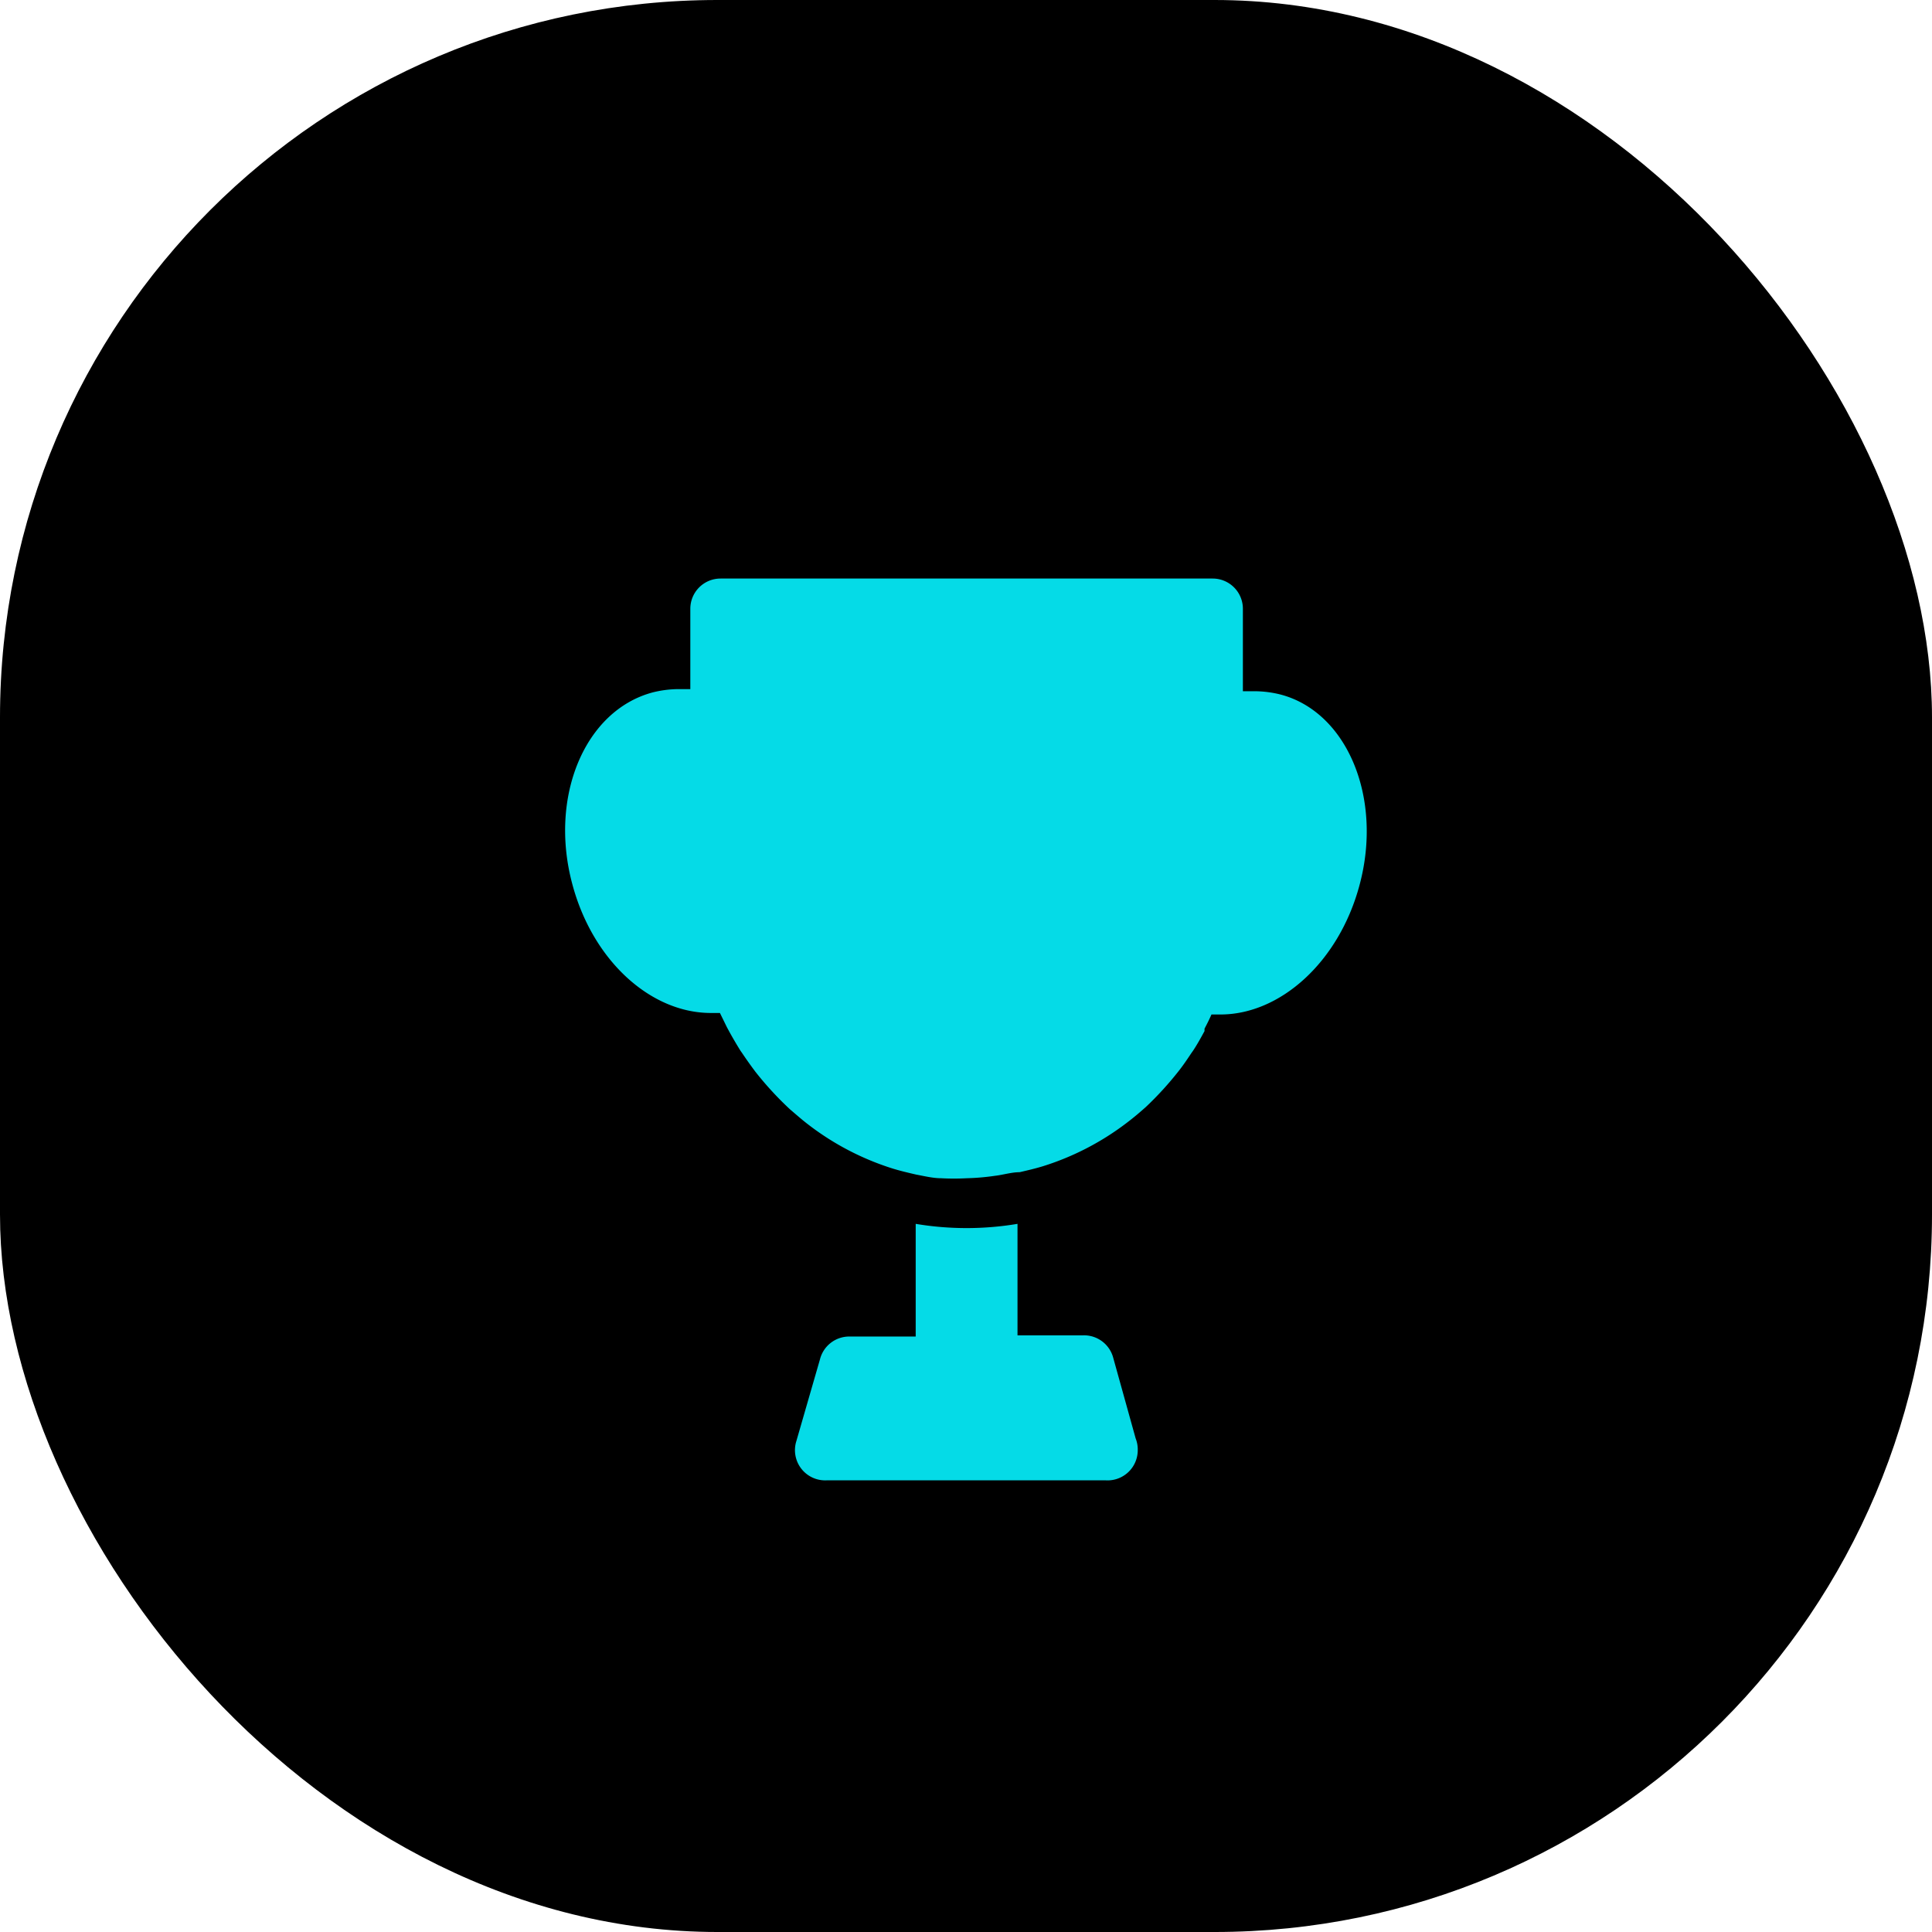 <svg xmlns="http://www.w3.org/2000/svg" viewBox="0 0 63.95 63.95"><defs><style>.cls-1{fill:#05dbe7;}</style></defs><title>free-to-try</title><g id="图层_2" data-name="图层 2"><g id="图层_1-2" data-name="图层 1"><path class="cls-1" d="M41.93,24.56a1.61,1.61,0,0,0-.44-.06,1.74,1.74,0,0,0-.39.05V29.1c0,.28,0,.55,0,.82a.45.45,0,0,0,0,.11c0,.26-.06.51-.1.77a.59.59,0,0,1,0,.13c0,.25-.09.5-.15.74l0,.12a.56.56,0,0,1,0,.12,4,4,0,0,0,2.72-3C44,26.9,43.27,24.92,41.93,24.56Z"/><path class="cls-1" d="M23.17,31.67a6.08,6.08,0,0,1-.16-.74.59.59,0,0,1,0-.13c0-.25-.08-.51-.1-.77v-.11a7.38,7.38,0,0,1,0-.82V24.55a1.74,1.74,0,0,0-.39-.05,1.61,1.61,0,0,0-.44.06c-1.34.36-2,2.34-1.51,4.32a4,4,0,0,0,2.72,3,.56.56,0,0,0,0-.12A.5.5,0,0,1,23.17,31.67Z"/><rect width="63.95" height="63.95" rx="23.75" ry="23.75"/><path class="cls-1" d="M36.6,49H27.36a1,1,0,0,1-1-1.3L27.14,45a1,1,0,0,1,1-.76h2.17V40.51a10.21,10.21,0,0,0,3.37,0V44.2h2.17a1,1,0,0,1,1,.75l.74,2.66a1,1,0,0,1,.07.39A1,1,0,0,1,36.6,49Z"/><path class="cls-1" d="M45,29.3c-.68,2.54-2.62,4.28-4.6,4.28l-.3,0c-.07.16-.15.32-.23.47l0,.08c-.12.22-.24.44-.38.65l-.05.07c-.14.21-.28.42-.44.62v0a10.84,10.84,0,0,1-1.07,1.17l0,0c-.19.17-.39.34-.6.5l0,0a9,9,0,0,1-2.8,1.46h0c-.26.08-.52.14-.78.2h0c-.27,0-.55.09-.82.12h0A7.55,7.55,0,0,1,32,39a7.92,7.92,0,0,1-.85,0h0c-.27,0-.55-.07-.82-.12h0c-.26-.06-.52-.12-.78-.2h0a9,9,0,0,1-2.8-1.46l0,0c-.21-.16-.4-.33-.6-.5l0,0A10.84,10.84,0,0,1,25,35.47v0c-.15-.2-.3-.41-.44-.62l-.05-.07c-.13-.21-.26-.43-.38-.65L24.06,34l-.23-.47-.3,0c-2,0-3.92-1.74-4.59-4.28-.77-2.89.42-5.73,2.66-6.33a3.56,3.56,0,0,1,.86-.11l.39,0V20.15a1,1,0,0,1,1-1H40.14a1,1,0,0,1,1,1v2.73l.39,0a3.56,3.56,0,0,1,.86.11C44.59,23.57,45.78,26.41,45,29.3Z"/></g></g></svg>